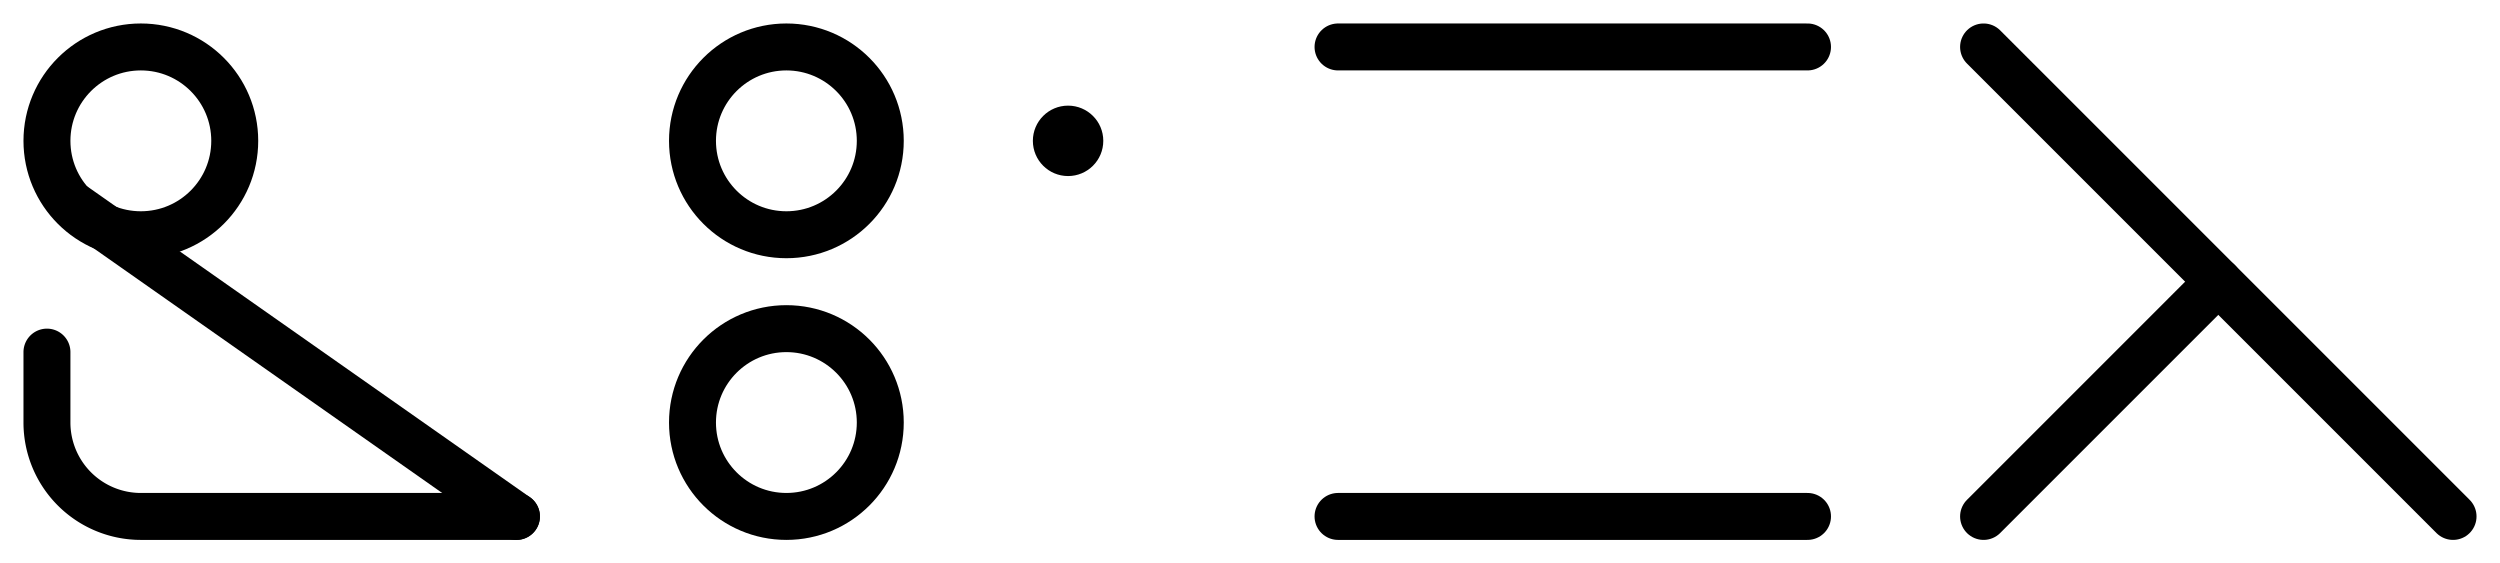 <svg height="480" width="2130" xmlns="http://www.w3.org/2000/svg">
    <g transform="translate(0, 0)">
        <circle cx="120" cy="120" r="80" stroke="black" stroke-width="40" fill="none" />
        <line x1="64" y1="176" x2="440" y2="440" stroke="black" stroke-width="40" stroke-linecap="round" />
        <path
            stroke="black"
            stroke-width="40"
            stroke-linecap="round"
            fill="none"
            d="M 40,300 V 360 A 80 80 0 0 0 120 440 H 440"
        />
    </g>
    <g transform="translate(550, 0)">
        <circle cx="120" cy="120" r="80" fill="none" stroke="black" stroke-width="40" />
        <circle cx="120" cy="360" r="80" fill="none" stroke="black" stroke-width="40" />
        <circle cx="360" cy="120" r="30" fill="black" />
    </g>
    <g transform="translate(1100, 0)">
        <line x1="40" y1="40" x2="440" y2="40" stroke="black" stroke-width="40" stroke-linecap="round" />
        <line x1="40" y1="440" x2="440" y2="440" stroke="black" stroke-width="40" stroke-linecap="round" />
    </g>
    <g transform="translate(1650, 0)">
        <line x1="40" y1="40" x2="440" y2="440" stroke="black" stroke-width="40" stroke-linecap="round" />
        <line x1="40" y1="440" x2="240" y2="240" stroke="black" stroke-width="40" stroke-linecap="round" />
    </g>
</svg>
